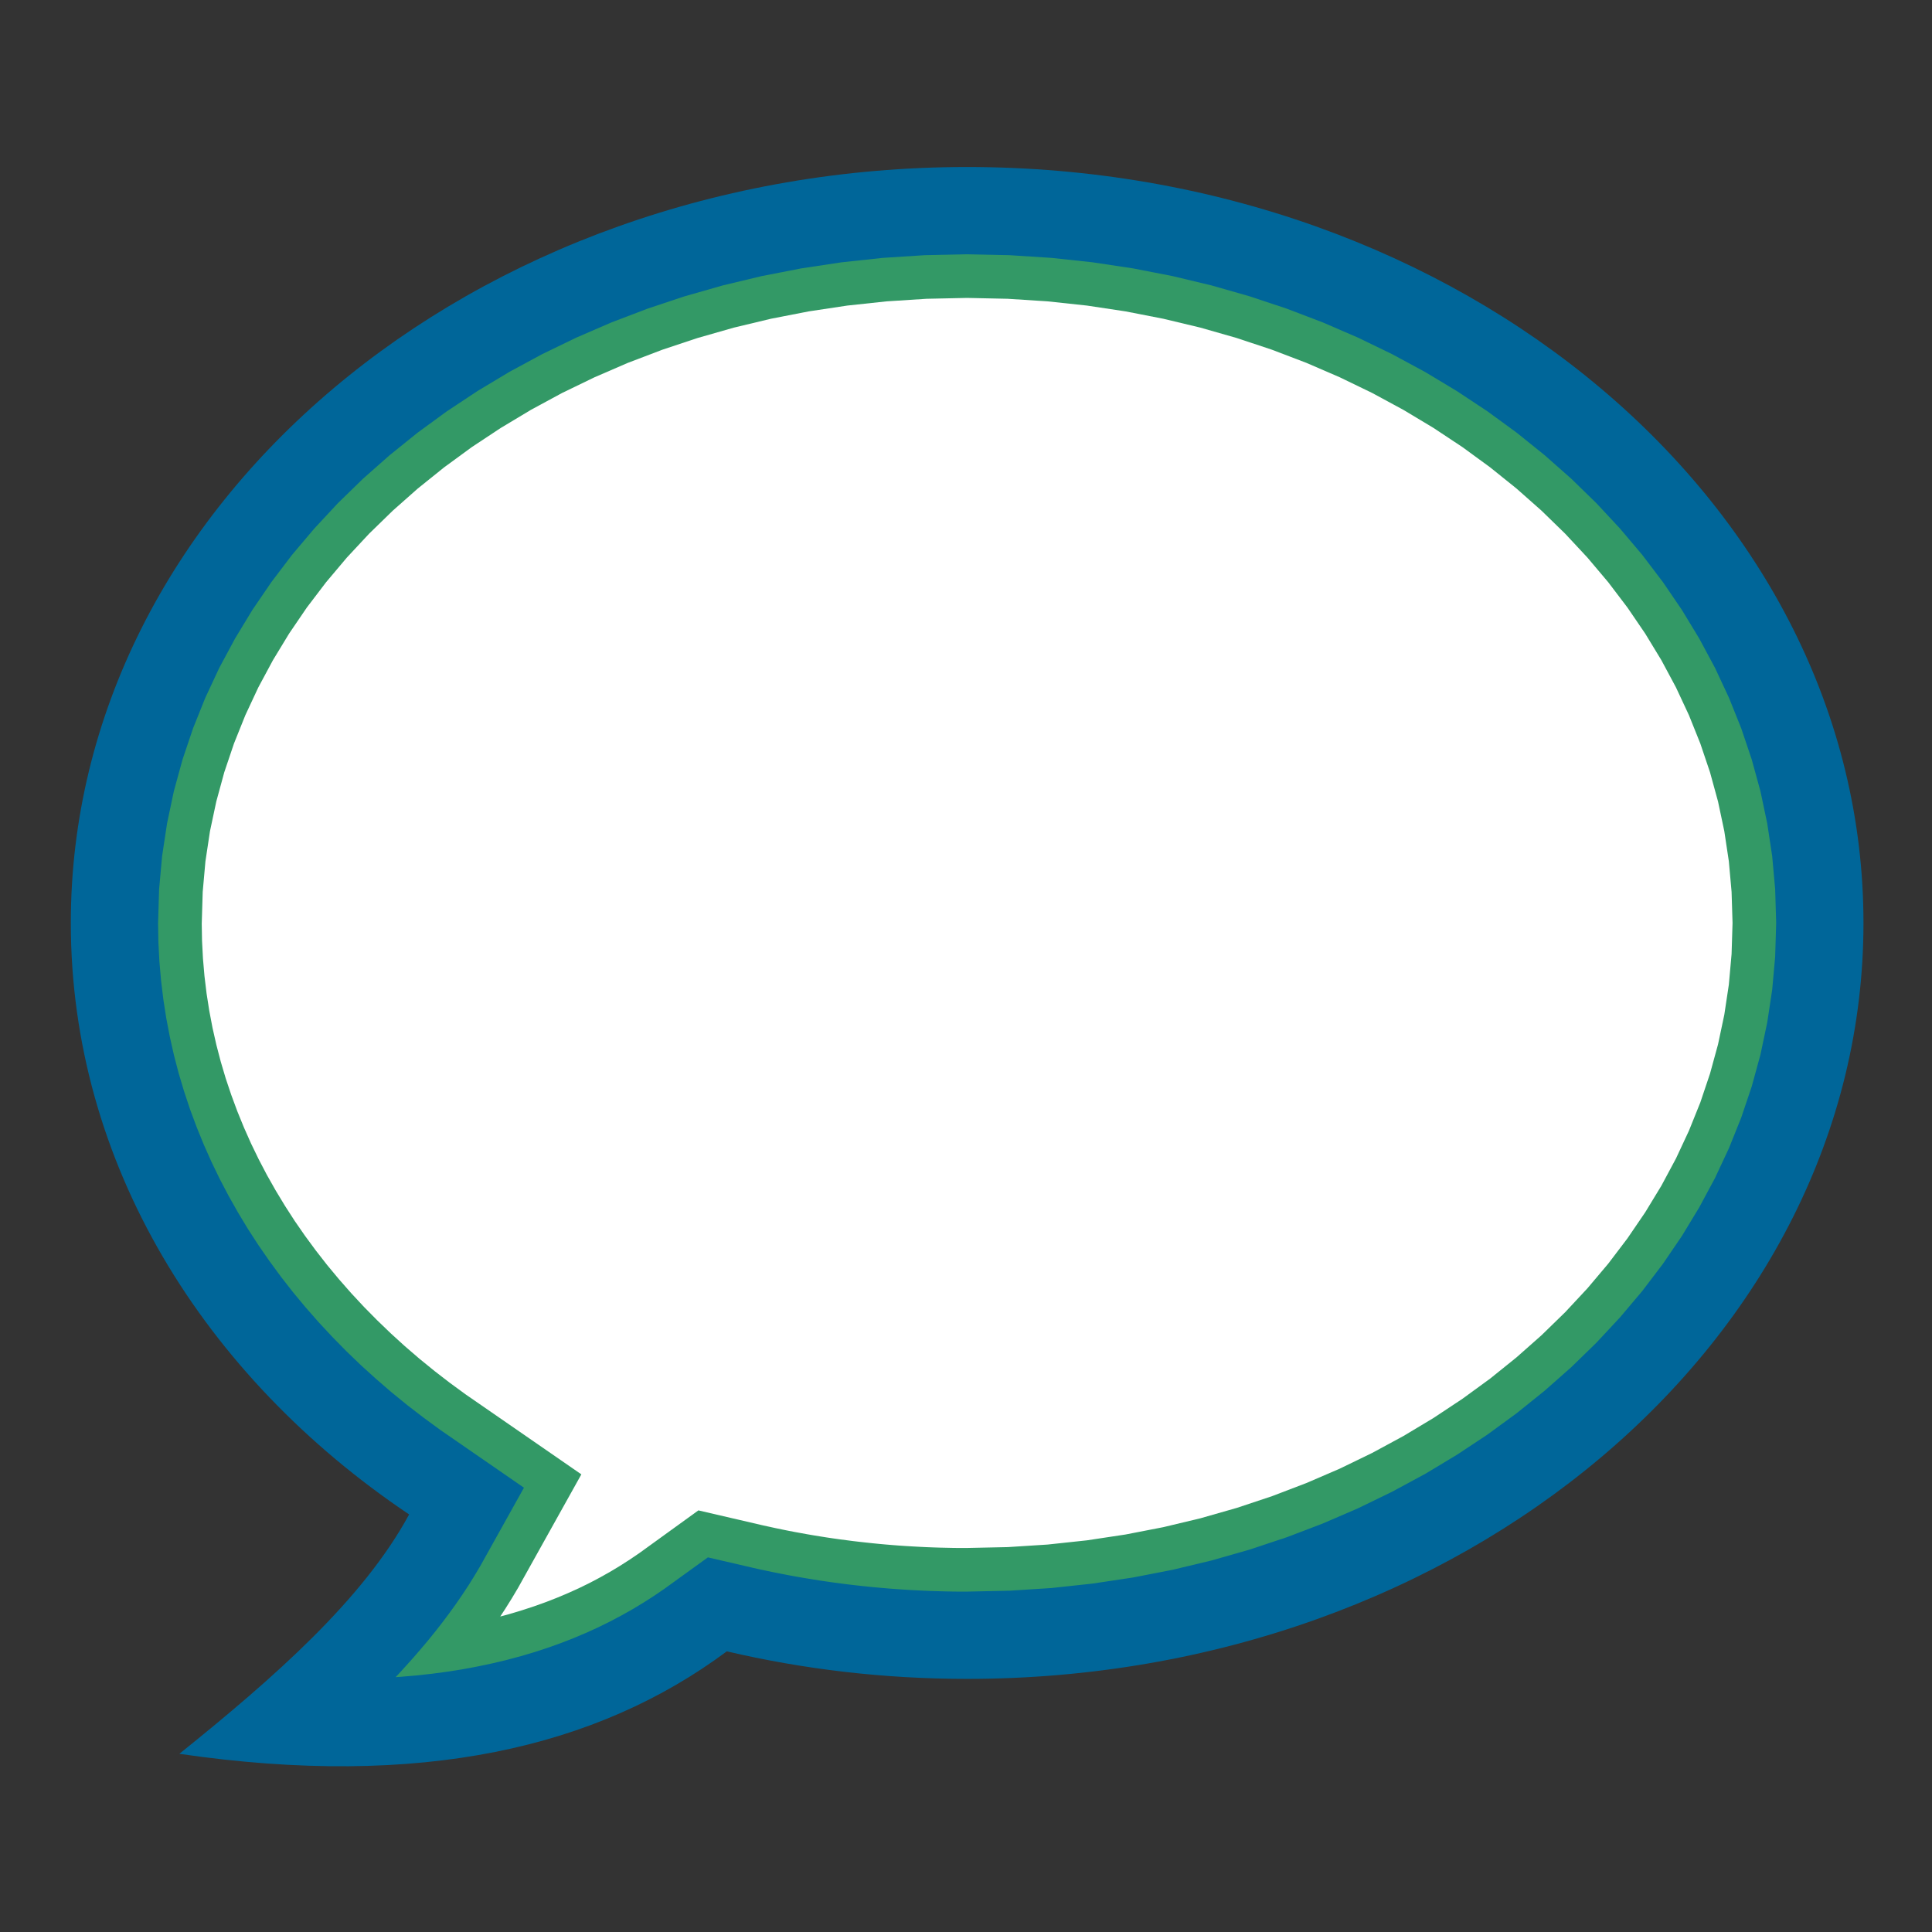 <?xml version="1.0" encoding="UTF-8" standalone="no"?>
<!-- Created with Inkscape (http://www.inkscape.org/) -->
<svg
   xmlns:dc="http://purl.org/dc/elements/1.1/"
   xmlns:cc="http://web.resource.org/cc/"
   xmlns:rdf="http://www.w3.org/1999/02/22-rdf-syntax-ns#"
   xmlns:svg="http://www.w3.org/2000/svg"
   xmlns="http://www.w3.org/2000/svg"
   xmlns:sodipodi="http://inkscape.sourceforge.net/DTD/sodipodi-0.dtd"
   xmlns:inkscape="http://www.inkscape.org/namespaces/inkscape"
   width="1024"
   height="1024"
   id="svg1468"
   sodipodi:version="0.32"
   inkscape:version="0.43"
   version="1.0"
   sodipodi:docbase="D:\"
   sodipodi:docname="Wikt_rei-artur3.svg">
  <rect width="100%" height="100%" fill="#333333" stroke="none"/>
  <defs
     id="defs1470" />
  <sodipodi:namedview
     id="base"
     pagecolor="#ffffff"
     bordercolor="#666666"
     borderopacity="1.0"
     inkscape:pageopacity="0.0"
     inkscape:pageshadow="2"
     inkscape:zoom="0.35"
     inkscape:cx="375"
     inkscape:cy="520"
     inkscape:document-units="px"
     inkscape:current-layer="layer1"
     inkscape:window-width="813"
     inkscape:window-height="540"
     inkscape:window-x="132"
     inkscape:window-y="174" />
  <g
     inkscape:label="Layer 1"
     inkscape:groupmode="layer"
     id="layer1">
    <g
       transform="matrix(1.958,0,0,1.958,-3568.18,-1782.282)"
       style="fill-rule:evenodd"
       id="g1485">
      <path
         class="fil0"
         d="M 2084.16,955.465 C 2218.139,955.465 2326.791,1047.099 2326.791,1160.092 C 2326.791,1273.088 2218.139,1364.722 2084.16,1364.722 C 2061.625,1364.722 2039.814,1362.116 2019.108,1357.264 C 1984.072,1383.34 1936.358,1394.563 1870.908,1385.006 C 1896.729,1364.26 1920.652,1343.192 1933.108,1320.207 C 1877.307,1282.718 1841.53,1224.927 1841.53,1160.092 C 1841.53,1047.098 1950.182,955.465 2084.16,955.465 L 2084.16,955.465 z "
         id="path1333"
         style="fill:#006699;fill-opacity:1" />
      <polygon
         class="fil1"
         points="2247.68,1280.36 2240.48,1286.72 2232.91,1292.81 2224.99,1298.6 2216.71,1304.08 2208.11,1309.25 2199.18,1314.07 2189.96,1318.55 2180.44,1322.66 2170.65,1326.39 2160.6,1329.73 2150.31,1332.67 2139.78,1335.19 2129.04,1337.28 2118.08,1338.93 2106.95,1340.13 2095.64,1340.85 2083.95,1341.1 2082.21,1341.1 2080.28,1341.08 2078.35,1341.04 2076.42,1340.99 2074.5,1340.93 2072.58,1340.85 2070.68,1340.76 2068.76,1340.66 2066.85,1340.54 2064.95,1340.41 2063.07,1340.27 2061.17,1340.11 2059.29,1339.94 2057.42,1339.76 2055.54,1339.56 2053.66,1339.35 2051.79,1339.13 2049.94,1338.89 2048.08,1338.65 2046.24,1338.38 2044.39,1338.11 2042.56,1337.82 2040.73,1337.52 2038.9,1337.21 2037.06,1336.89 2035.27,1336.55 2033.46,1336.2 2031.65,1335.84 2029.85,1335.46 2028.06,1335.08 2026.28,1334.68 2013.98,1331.83 2002.22,1340.33 1999.37,1342.27 1996.46,1344.13 1993.49,1345.92 1990.44,1347.63 1987.33,1349.27 1984.15,1350.83 1980.89,1352.31 1977.55,1353.72 1974.13,1355.05 1970.63,1356.3 1967.05,1357.47 1963.37,1358.56 1959.61,1359.57 1955.76,1360.49 1951.8,1361.33 1947.75,1362.09 1943.61,1362.75 1939.37,1363.32 1935.01,1363.8 1930.56,1364.18 1929.45,1364.25 1930.19,1363.47 1932.27,1361.19 1934.33,1358.89 1936.35,1356.55 1938.33,1354.2 1940.26,1351.81 1942.15,1349.39 1943.98,1346.94 1945.78,1344.45 1947.51,1341.93 1949.2,1339.37 1950.82,1336.77 1952.39,1334.13 1964.19,1312.97 1941.62,1297.38 1937.07,1294.05 1932.64,1290.64 1928.32,1287.12 1924.14,1283.51 1920.07,1279.82 1916.13,1276.03 1912.33,1272.16 1908.65,1268.21 1905.11,1264.18 1901.7,1260.08 1898.44,1255.9 1895.31,1251.64 1892.32,1247.32 1889.48,1242.94 1886.79,1238.48 1884.25,1233.98 1881.85,1229.41 1879.61,1224.78 1877.52,1220.09 1875.59,1215.35 1873.81,1210.56 1872.2,1205.72 1870.74,1200.83 1869.45,1195.9 1868.33,1190.91 1867.37,1185.89 1866.58,1180.81 1865.96,1175.7 1865.51,1170.53 1865.24,1165.33 1865.15,1160.24 1865.43,1150.98 1866.24,1142 1867.58,1133.15 1869.42,1124.43 1871.77,1115.86 1874.61,1107.43 1877.93,1099.15 1881.72,1091.04 1885.98,1083.11 1890.68,1075.36 1895.84,1067.8 1901.41,1060.46 1907.42,1053.35 1913.83,1046.46 1920.64,1039.83 1927.84,1033.47 1935.4,1027.38 1943.33,1021.59 1951.61,1016.11 1960.21,1010.94 1969.13,1006.12 1978.36,1001.65 1987.87,997.535 1997.67,993.8 2007.71,990.459 2018.01,987.519 2028.54,984.997 2039.28,982.904 2050.23,981.256 2061.37,980.061 2072.68,979.334 2084.16,979.09 2095.63,979.334 2106.94,980.061 2118.08,981.256 2129.03,982.904 2139.78,984.997 2150.31,987.519 2160.6,990.459 2170.65,993.8 2180.44,997.535 2189.96,1001.65 2199.19,1006.12 2208.11,1010.94 2216.71,1016.11 2224.99,1021.59 2232.92,1027.38 2240.48,1033.47 2247.68,1039.83 2254.49,1046.46 2260.9,1053.35 2266.91,1060.46 2272.49,1067.81 2277.64,1075.36 2282.34,1083.11 2286.6,1091.04 2290.39,1099.15 2293.71,1107.43 2296.55,1115.86 2298.9,1124.43 2300.74,1133.15 2302.08,1142 2302.89,1150.98 2303.16,1160.09 2302.89,1169.21 2302.08,1178.19 2300.74,1187.04 2298.9,1195.76 2296.55,1204.34 2293.71,1212.76 2290.39,1221.04 2286.6,1229.15 2282.34,1237.08 2277.64,1244.83 2272.49,1252.39 2266.91,1259.73 2260.9,1266.85 2254.49,1273.73 2247.68,1280.36 "
         id="polygon1335"
         style="fill:#339966;fill-opacity:1" />
      <polygon
         class="fil2"
         points="2062.19,1328.35 2060.4,1328.19 2058.61,1328.01 2056.82,1327.82 2055.02,1327.62 2053.23,1327.41 2051.46,1327.18 2049.7,1326.95 2047.93,1326.7 2046.17,1326.44 2044.42,1326.16 2042.68,1325.88 2040.93,1325.58 2039.17,1325.26 2037.46,1324.95 2035.75,1324.62 2034.02,1324.27 2032.29,1323.91 2030.6,1323.54 2028.9,1323.17 2011.41,1319.11 1995.44,1330.66 1992.86,1332.41 1990.24,1334.09 1987.55,1335.71 1984.79,1337.26 1981.99,1338.74 1979.11,1340.15 1976.15,1341.49 1973.11,1342.77 1970,1343.98 1966.81,1345.12 1963.53,1346.19 1960.16,1347.2 1957.77,1347.84 1959.14,1345.75 1960.92,1342.9 1962.63,1340.02 1979.73,1309.36 1948.46,1287.75 1944.16,1284.61 1939.98,1281.38 1935.91,1278.07 1931.96,1274.67 1928.14,1271.19 1924.44,1267.63 1920.86,1264 1917.41,1260.29 1914.09,1256.51 1910.9,1252.67 1907.85,1248.76 1904.93,1244.79 1902.14,1240.76 1899.5,1236.67 1896.99,1232.52 1894.62,1228.33 1892.4,1224.09 1890.32,1219.8 1888.39,1215.46 1886.6,1211.07 1884.96,1206.64 1883.46,1202.17 1882.12,1197.66 1880.93,1193.1 1879.89,1188.5 1879.01,1183.87 1878.28,1179.2 1877.71,1174.48 1877.3,1169.72 1877.05,1164.93 1876.97,1160.32 1877.23,1151.69 1877.97,1143.41 1879.2,1135.25 1880.91,1127.22 1883.07,1119.3 1885.7,1111.51 1888.77,1103.86 1892.28,1096.34 1896.24,1088.97 1900.62,1081.76 1905.42,1074.71 1910.64,1067.85 1916.26,1061.18 1922.28,1054.72 1928.68,1048.49 1935.45,1042.5 1942.59,1036.76 1950.08,1031.28 1957.91,1026.1 1966.06,1021.21 1974.52,1016.63 1983.28,1012.39 1992.32,1008.48 2001.64,1004.93 2011.2,1001.75 2021.01,998.945 2031.04,996.541 2041.29,994.545 2051.74,992.971 2062.38,991.83 2073.19,991.136 2084.16,990.902 2095.13,991.136 2105.94,991.83 2116.57,992.971 2127.03,994.545 2137.27,996.541 2147.31,998.945 2157.12,1001.75 2166.68,1004.93 2175.99,1008.48 2185.04,1012.39 2193.8,1016.63 2202.26,1021.21 2210.41,1026.1 2218.24,1031.29 2225.73,1036.76 2232.87,1042.5 2239.64,1048.49 2246.04,1054.72 2252.06,1061.18 2257.69,1067.85 2262.9,1074.71 2267.7,1081.75 2272.09,1088.97 2276.04,1096.34 2279.55,1103.86 2282.62,1111.51 2285.25,1119.3 2287.42,1127.22 2289.12,1135.25 2290.35,1143.41 2291.09,1151.69 2291.35,1160.09 2291.09,1168.5 2290.35,1176.78 2289.12,1184.94 2287.42,1192.97 2285.25,1200.89 2282.63,1208.68 2279.55,1216.33 2276.04,1223.85 2272.09,1231.22 2267.7,1238.44 2262.9,1245.48 2257.69,1252.34 2252.06,1259.01 2246.04,1265.47 2239.64,1271.7 2232.87,1277.69 2225.73,1283.44 2218.24,1288.9 2210.41,1294.09 2202.26,1298.98 2193.8,1303.56 2185.04,1307.81 2175.99,1311.71 2166.69,1315.26 2157.11,1318.45 2147.31,1321.25 2137.27,1323.65 2127.03,1325.64 2116.57,1327.22 2105.94,1328.36 2095.13,1329.05 2083.84,1329.29 2082.29,1329.29 2080.45,1329.27 2078.61,1329.23 2076.76,1329.19 2074.92,1329.13 2073.09,1329.06 2071.28,1328.97 2069.44,1328.87 2067.61,1328.76 2065.8,1328.64 2064,1328.5 2062.19,1328.35 "
         id="polygon1337"
         style="fill:#ffffff" />
    </g>
  </g>
</svg>
